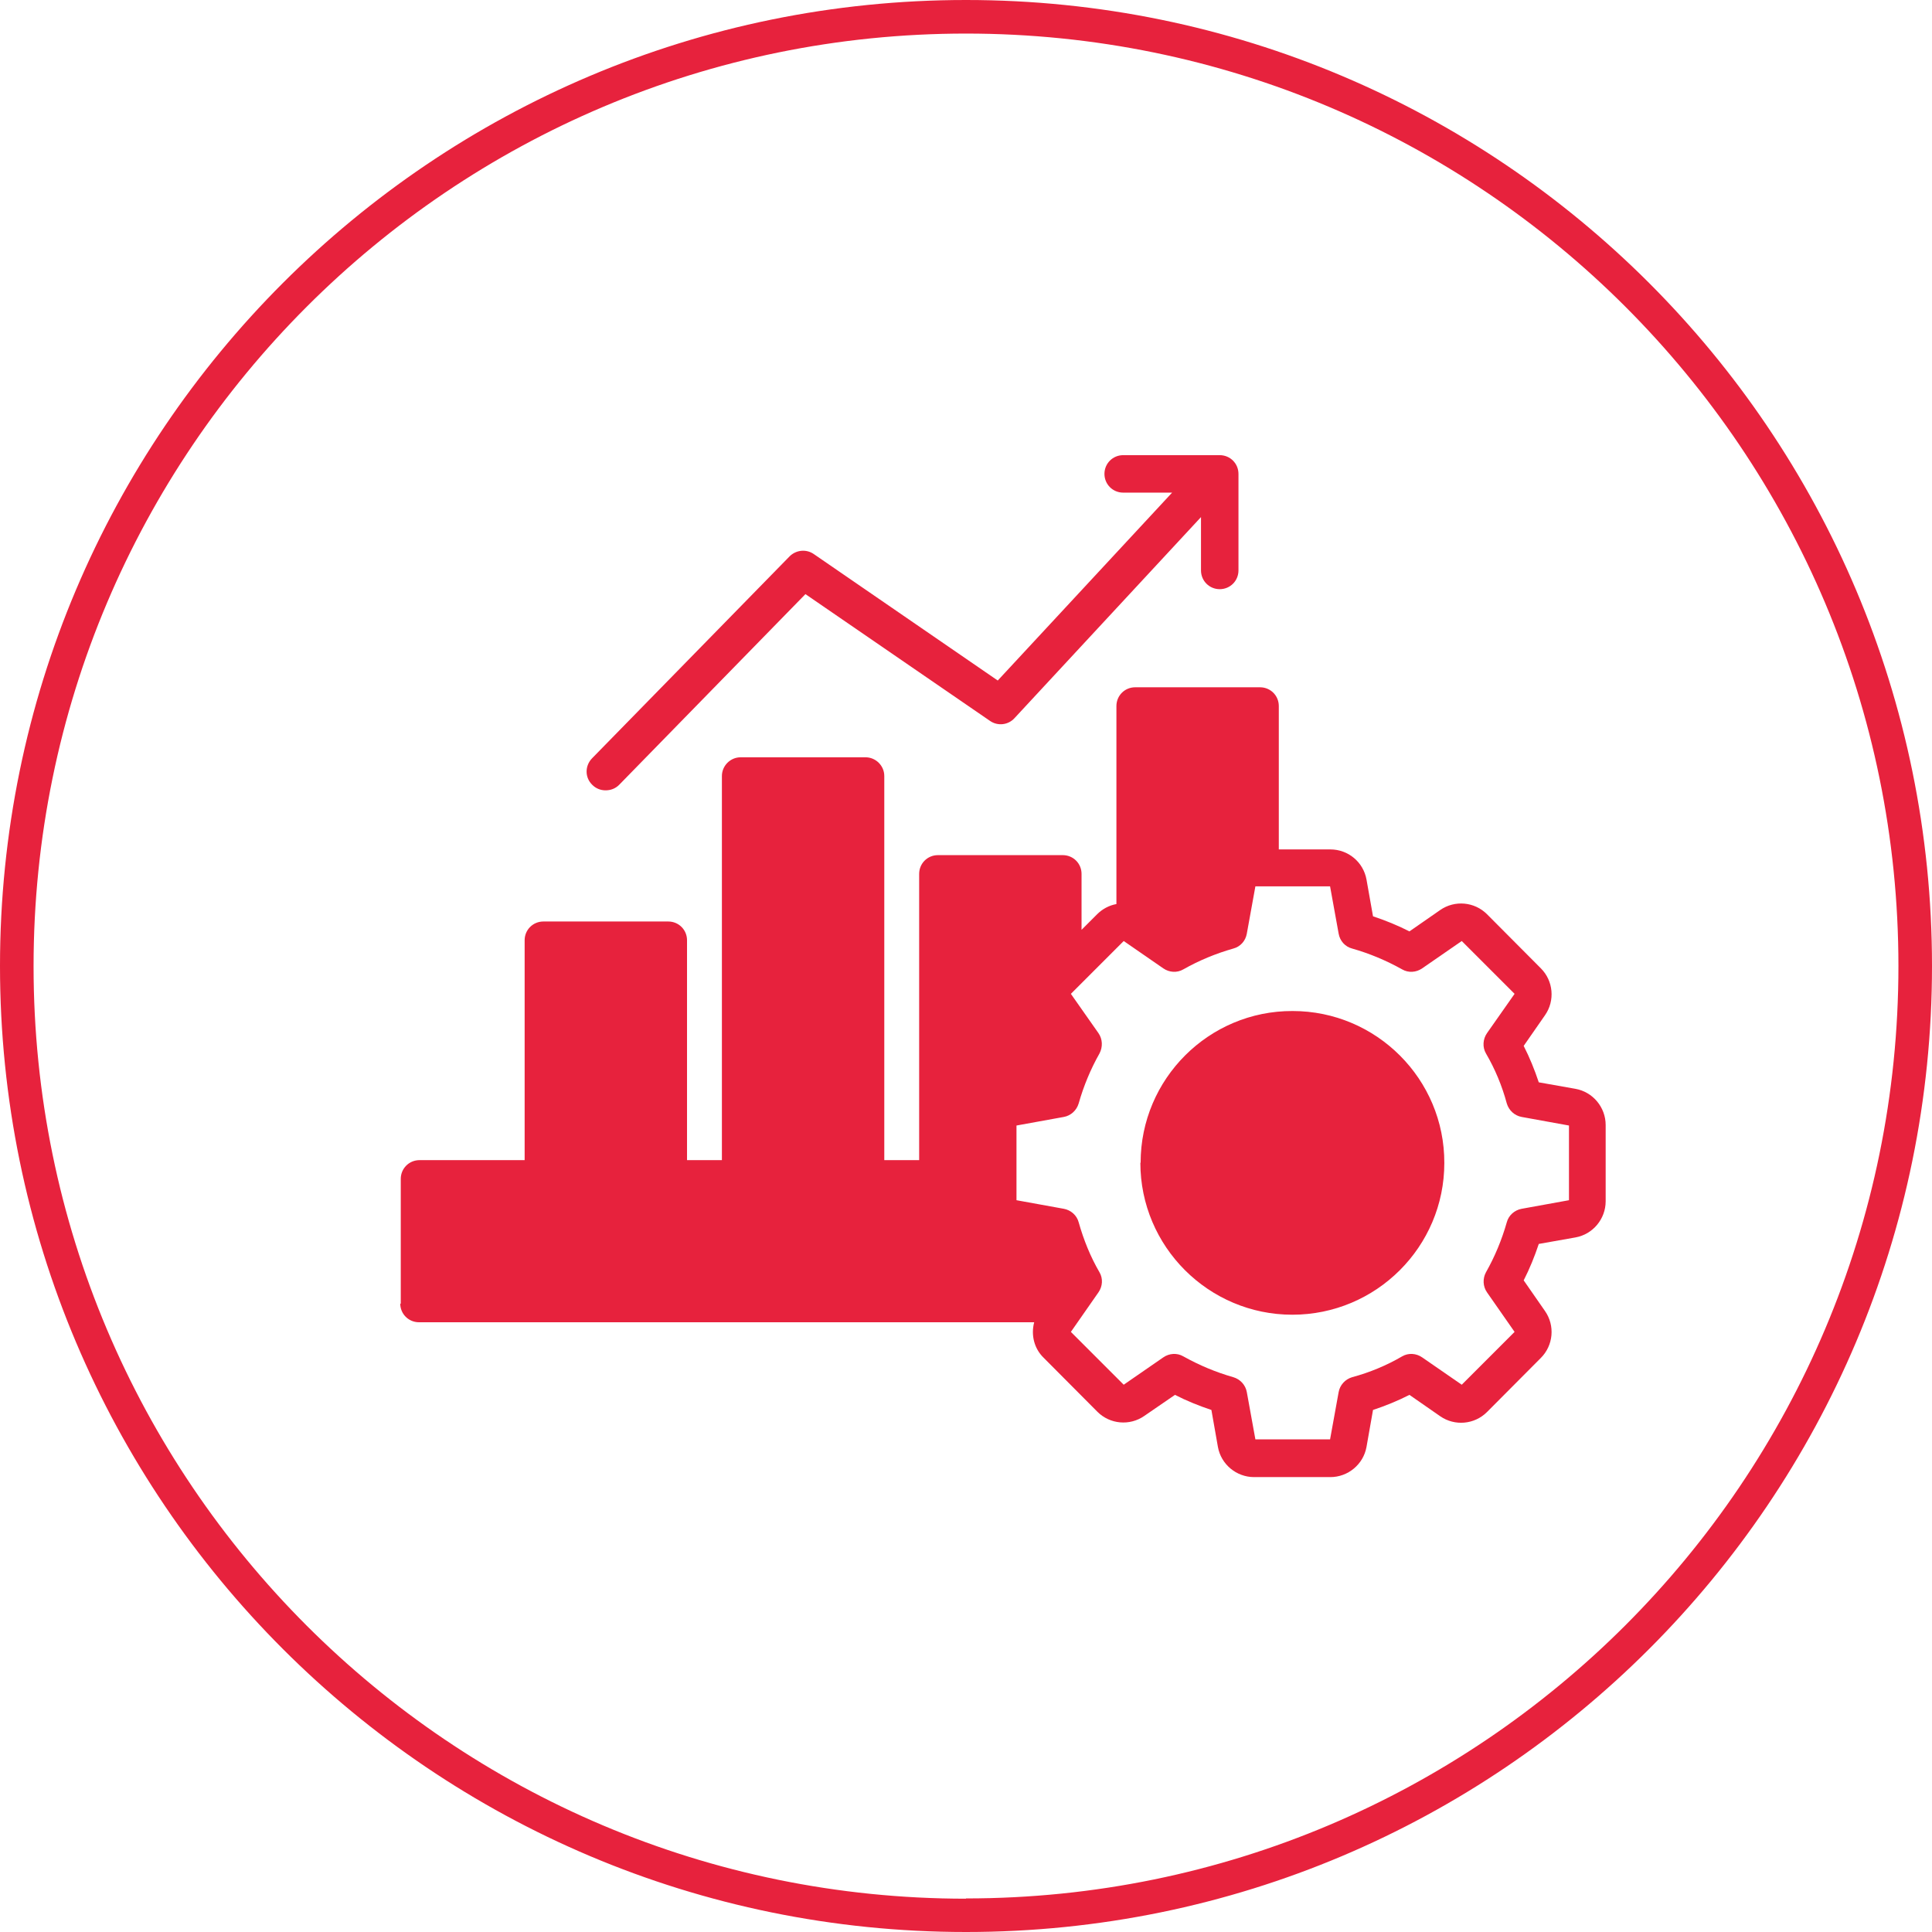 <?xml version="1.0" encoding="UTF-8"?><svg id="Layer_2" xmlns="http://www.w3.org/2000/svg" viewBox="0 0 742.4 742.4"><defs><style>.cls-1{fill-rule:evenodd;}.cls-1,.cls-2{fill:#e7223d;stroke-width:0px;}</style></defs><g id="Layer_1-2"><g id="Layer_15"><path class="cls-2" d="m371.2,0C166.2,0,0,166.2,0,371.2s166.2,371.2,371.2,371.2,371.2-166.2,371.2-371.2S576.2,0,371.2,0Zm0,729.6c-197.9,0-358.3-160.4-358.3-358.3S173.3,12.9,371.2,12.9s358.3,160.4,358.3,358.3-160.4,358.3-358.3,358.3Z"/></g><path class="cls-1" d="m438.3,446.8c0-32.2,26.2-58.4,58.4-58.3,32.2,0,58.4,26.2,58.3,58.4,0,32.2-26.2,58.3-58.4,58.3-32.2,0-58.4-26.2-58.4-58.4Zm-26.8-64.9l10.6,15.1c1.6,2.3,1.7,5.3.4,7.8-3.4,6-6.1,12.5-8,19.2-.8,2.7-3,4.7-5.7,5.2l-18.2,3.3v28.7l18.2,3.3c2.7.5,5,2.5,5.7,5.2,1.9,6.7,4.5,13.2,8,19.2,1.4,2.4,1.2,5.4-.4,7.7l-10.6,15.2,20.3,20.3,15.2-10.5c2.3-1.6,5.3-1.8,7.7-.4,6.1,3.4,12.5,6.1,19.2,8,2.7.8,4.7,3,5.2,5.7l3.3,18.2h28.7l3.3-18.2c.5-2.7,2.5-4.9,5.2-5.7,6.7-1.8,13.2-4.5,19.2-8,2.4-1.4,5.4-1.2,7.7.4l15.2,10.5,20.3-20.3-10.6-15.2c-1.6-2.3-1.7-5.3-.4-7.7,3.4-6,6.1-12.5,8-19.2.7-2.7,3-4.7,5.7-5.2l18.2-3.3v-28.7l-18.2-3.3c-2.7-.5-4.9-2.5-5.7-5.2-1.8-6.7-4.5-13.2-8-19.2-1.4-2.4-1.2-5.5.4-7.8l10.6-15.1-20.3-20.3-15.2,10.5c-2.3,1.6-5.3,1.8-7.7.4-6.1-3.4-12.5-6.1-19.2-8-2.7-.7-4.7-2.9-5.2-5.7l-3.3-18.2h-28.7l-3.3,18.2c-.5,2.8-2.5,5-5.2,5.7-6.7,1.9-13.2,4.6-19.2,8-2.4,1.4-5.4,1.2-7.7-.4l-15.2-10.5-20.3,20.3Zm-257.7,119c0,4,3.2,7.2,7.2,7.2h236.4c-1.3,4.9,0,10.1,3.6,13.6l20.7,20.8c4.8,4.8,12.4,5.5,18,1.6l11.8-8.1c4.5,2.3,9.2,4.2,14,5.8l2.5,14.2c1.2,6.7,7.1,11.6,13.9,11.6h29.3c6.8,0,12.7-4.9,13.9-11.6l2.5-14.2c4.8-1.6,9.5-3.5,14-5.8l11.8,8.2c5.6,3.9,13.2,3.2,18-1.6l20.7-20.8c4.8-4.8,5.5-12.4,1.6-18l-8.2-11.8c2.3-4.5,4.2-9.2,5.8-14l14.1-2.5c6.7-1.2,11.6-7.1,11.6-13.9v-29.3c0-6.8-4.9-12.7-11.6-13.9l-14.1-2.5c-1.6-4.8-3.5-9.5-5.8-14l8.2-11.8c3.9-5.6,3.2-13.2-1.6-18l-20.7-20.8c-4.8-4.8-12.4-5.5-18-1.6l-11.8,8.2c-4.5-2.3-9.2-4.2-14-5.8l-2.5-14.1c-1.2-6.7-7-11.6-13.9-11.6h-19.8v-55.1c0-4-3.2-7.2-7.2-7.2h-48c-4,0-7.2,3.2-7.2,7.2v76.1c-2.8.5-5.4,1.9-7.4,3.9l-6,6v-21.5c0-4-3.2-7.2-7.2-7.2h-48c-4,0-7.2,3.2-7.2,7.2h0v110h-13.4v-147.6c0-4-3.3-7.2-7.2-7.2h-48c-4,0-7.2,3.3-7.2,7.2v147.6h-13.4v-84.5c0-4-3.2-7.2-7.2-7.2h-48c-4,0-7.2,3.2-7.2,7.2,0,0,0,0,0,0v84.5h-40.4c-4,0-7.2,3.2-7.2,7.2,0,0,0,0,0,0v48h0ZM461.5,219.3v-20.6l-71.7,77.3c-2.4,2.6-6.4,3.1-9.4,1l-70.9-48.7-71.6,73.3c-1.4,1.4-3.2,2.1-5.2,2.1-1.9,0-3.7-.7-5.1-2.1-2.9-2.8-2.9-7.3-.1-10.2,0,0,0,0,0,0l75.9-77.6c2.5-2.5,6.4-2.9,9.3-.9l70.7,48.6,67-72.2h-18.8c-4,0-7.2-3.2-7.2-7.2s3.2-7.2,7.2-7.2h37.1c4,0,7.2,3.2,7.2,7.2h0v37.1c0,4-3.2,7.2-7.2,7.2s-7.2-3.2-7.2-7.2h0Z"/></g></svg>